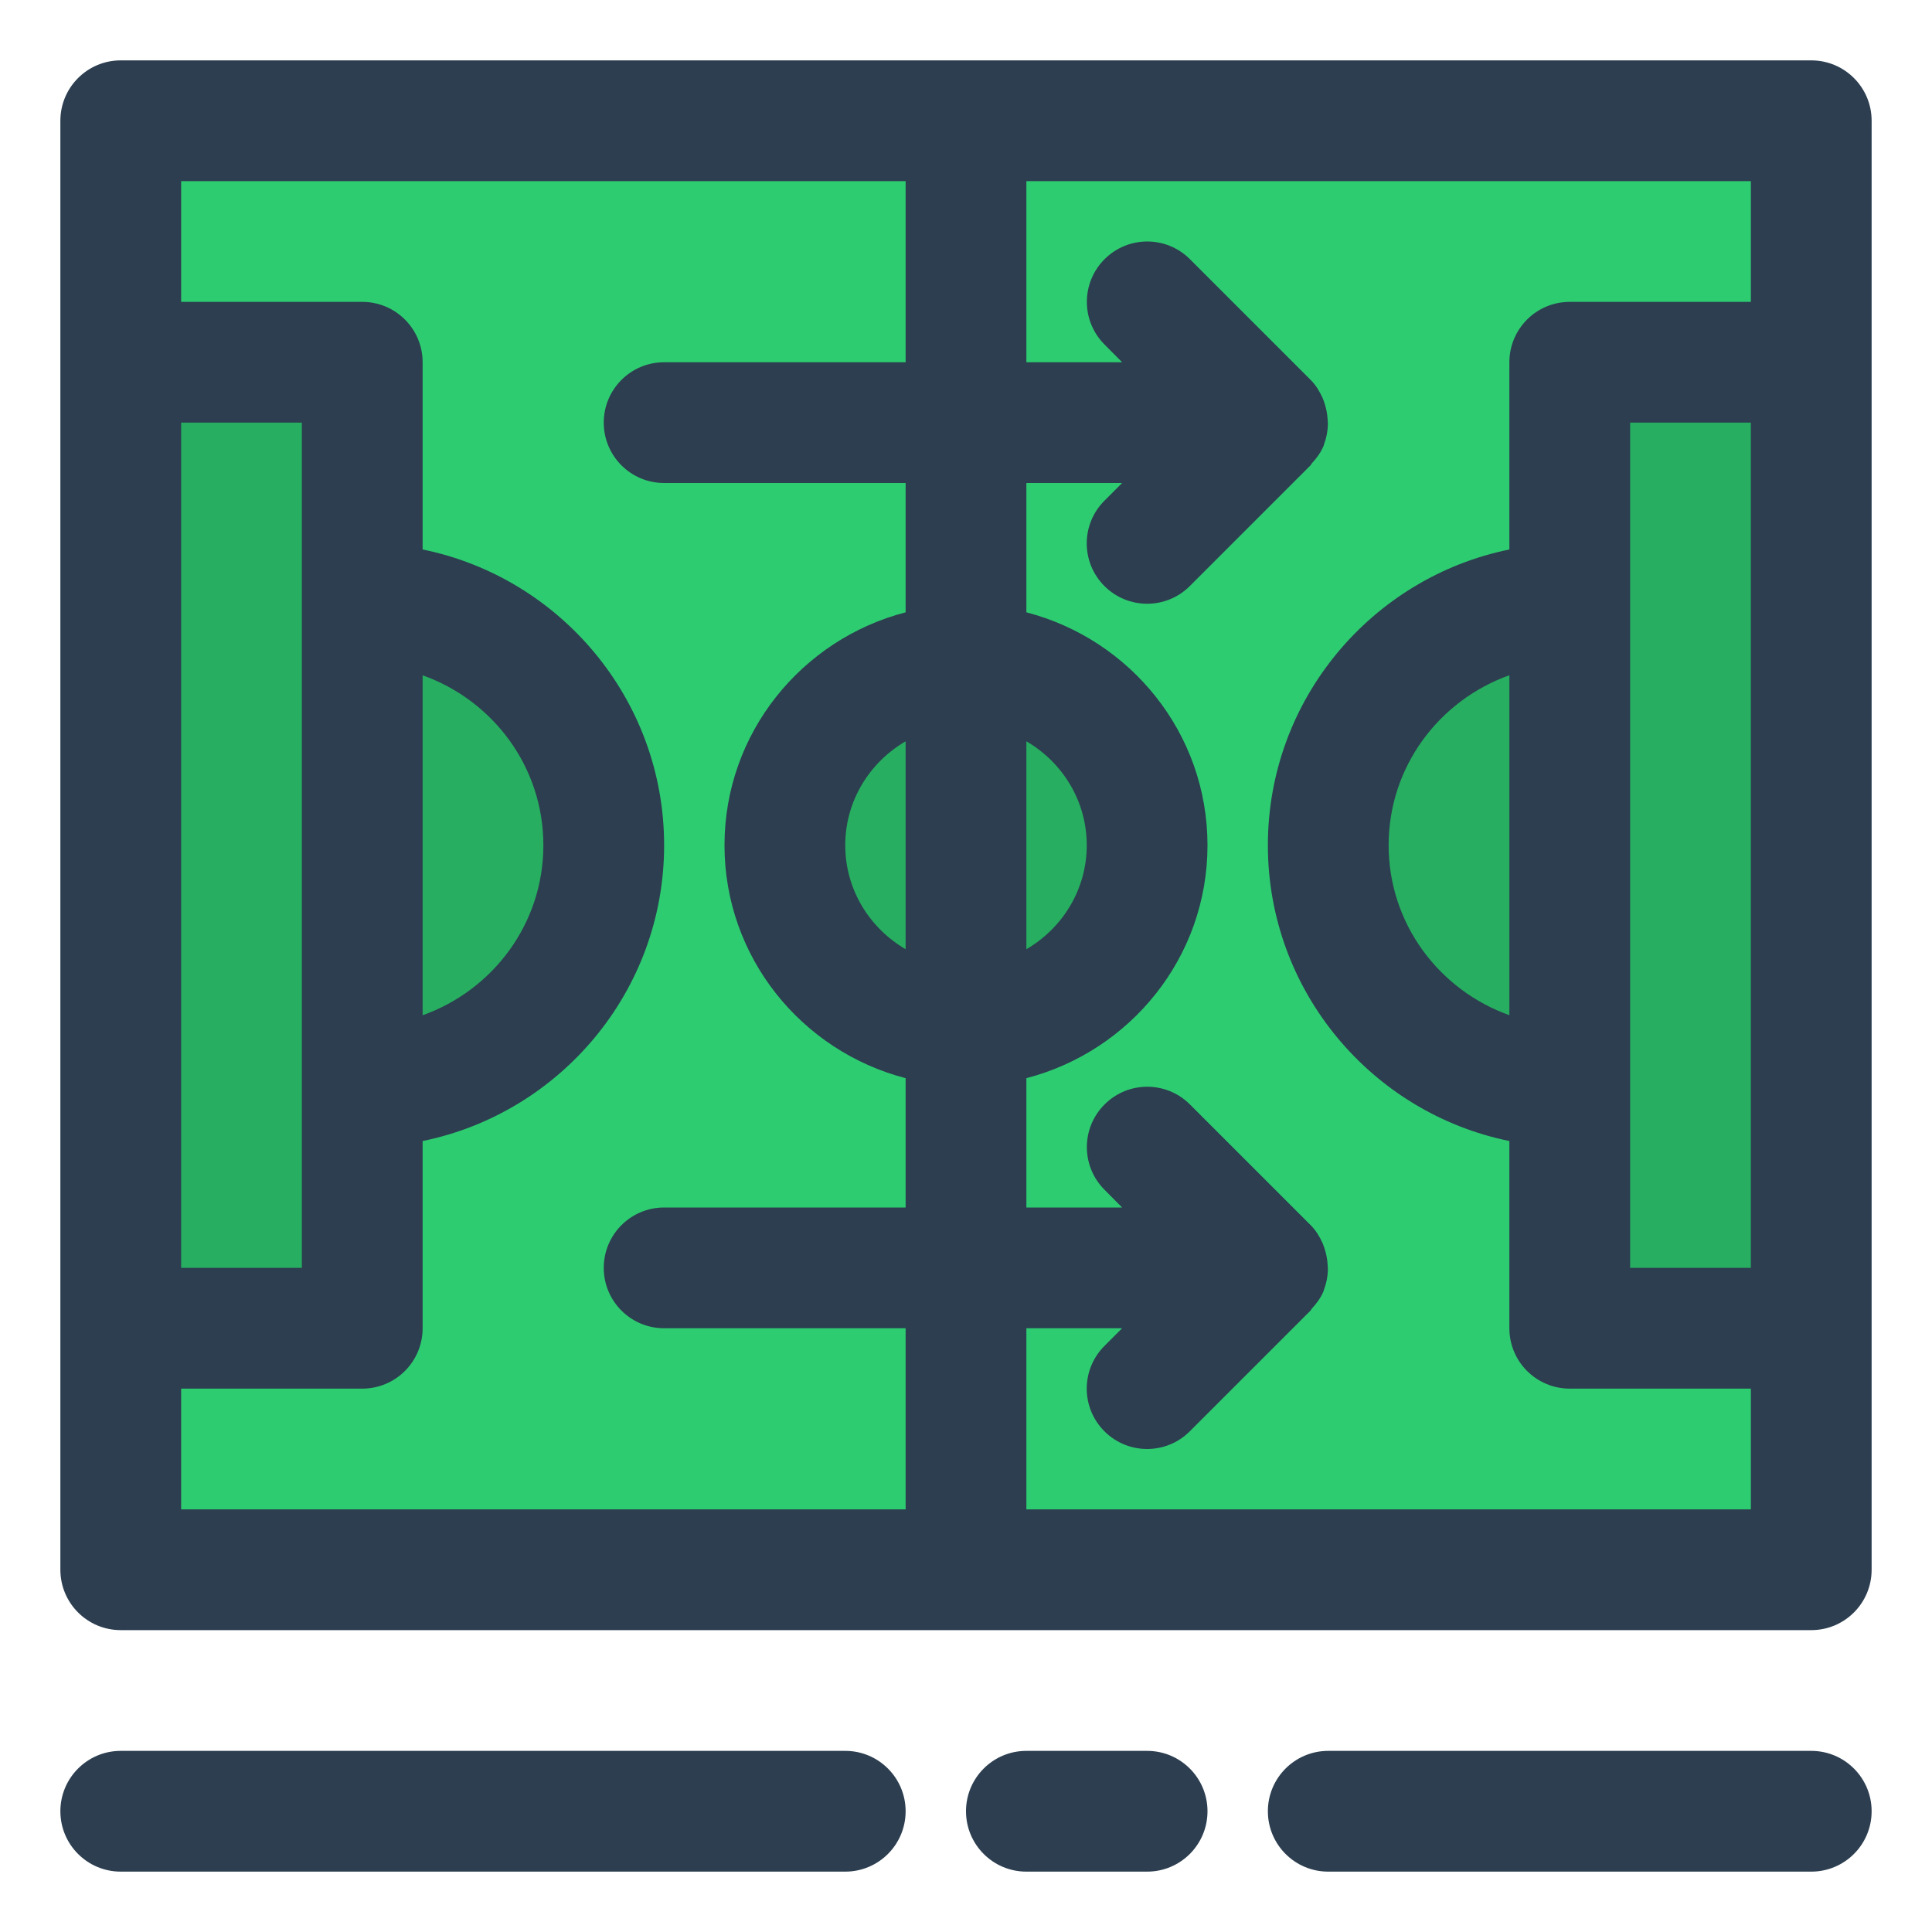 <?xml version="1.0" ?><svg enable-background="new 0 0 32 32" version="1.1" viewBox="0 0 32 32" xml:space="preserve" xmlns="http://www.w3.org/2000/svg" xmlns:xlink="http://www.w3.org/1999/xlink"><g id="grid"/><g id="ball"/><g id="wistle"/><g id="pitch"/><g id="goal"/><g id="socks"/><g id="shoe"/><g id="jersey"/><g id="bottle"/><g id="shorts"/><g id="corner"/><g id="winner"/><g id="trophy"/><g id="substitution"/><g id="medal_award"/><g id="strategy"><path d="M13,14c0,1.66,1.34,3,3,3v9H2v-4h4v-4c2.21,0,4-1.79,4-4s-1.79-4-4-4V6H2V2h14v9C14.34,11,13,12.34,13,14z" fill="#2ECC71"/><path d="M10,14c0,2.21-1.79,4-4,4v-8C8.21,10,10,11.79,10,14z" fill="#27AE60"/><path d="M22,14c0,2.21,1.79,4,4,4v4h4v4H16v-9c1.66,0,3-1.34,3-3s-1.34-3-3-3V2h14v4h-4v4C23.79,10,22,11.79,22,14z   " fill="#2ECC71"/><rect fill="#27AE60" height="16" width="4" x="26" y="6"/><rect fill="#27AE60" height="16" width="4" x="2" y="6"/><path d="M26,10v8c-2.21,0-4-1.79-4-4S23.79,10,26,10z" fill="#27AE60"/><path d="M19,14c0,1.66-1.34,3-3,3v-6C17.66,11,19,12.34,19,14z" fill="#27AE60"/><path d="M16,11v6c-1.66,0-3-1.34-3-3S14.34,11,16,11z" fill="#27AE60"/><g><path d="M30,1H2C1.447,1,1,1.448,1,2v24c0,0.552,0.447,1,1,1h28c0.553,0,1-0.448,1-1V2C31,1.448,30.553,1,30,1z     M17,12.278c0.595,0.347,1,0.985,1,1.722s-0.405,1.375-1,1.722V12.278z M3,7h2v14H3V7z M15,15.722c-0.595-0.347-1-0.985-1-1.722    s0.405-1.375,1-1.722V15.722z M15,6h-4c-0.553,0-1,0.448-1,1s0.447,1,1,1h4v2.142c-1.721,0.447-3,2-3,3.858s1.279,3.411,3,3.858    V20h-4c-0.553,0-1,0.448-1,1s0.447,1,1,1h4v3H3v-2h3c0.553,0,1-0.448,1-1v-3.101c2.279-0.465,4-2.484,4-4.899S9.279,9.566,7,9.101    V6c0-0.552-0.447-1-1-1H3V3h12V6z M7,16.816v-5.631C8.161,11.598,9,12.698,9,14S8.161,16.402,7,16.816z M29,21h-2V7h2V21z M29,5    h-3c-0.553,0-1,0.448-1,1v3.101c-2.279,0.465-4,2.484-4,4.899s1.721,4.434,4,4.899V22c0,0.552,0.447,1,1,1h3v2H17v-3h1.586    l-0.293,0.293c-0.391,0.391-0.391,1.023,0,1.414C18.488,23.902,18.744,24,19,24s0.512-0.098,0.707-0.293l2-2    c0.009-0.009,0.012-0.021,0.02-0.031c0.08-0.086,0.15-0.181,0.197-0.294c0-0.001,0-0.002,0.001-0.003    c0.003-0.009,0.003-0.018,0.007-0.026c0.039-0.103,0.058-0.209,0.062-0.316c0.001-0.034-0.003-0.066-0.005-0.1    c-0.006-0.085-0.021-0.168-0.048-0.249c-0.011-0.033-0.02-0.065-0.035-0.098c-0.049-0.108-0.11-0.21-0.197-0.297l-2-2    c-0.391-0.391-1.023-0.391-1.414,0s-0.391,1.023,0,1.414L18.586,20H17v-2.142c1.721-0.447,3-2,3-3.858s-1.279-3.411-3-3.858V8    h1.586l-0.293,0.293c-0.391,0.391-0.391,1.023,0,1.414C18.488,9.902,18.744,10,19,10s0.512-0.098,0.707-0.293l2-2    c0.009-0.009,0.012-0.021,0.02-0.031c0.08-0.086,0.15-0.181,0.197-0.294c0-0.001,0-0.002,0.001-0.003    c0.003-0.009,0.003-0.018,0.007-0.026c0.039-0.103,0.058-0.209,0.062-0.316c0.001-0.034-0.003-0.066-0.005-0.1    c-0.006-0.085-0.021-0.168-0.048-0.249c-0.011-0.033-0.02-0.065-0.035-0.098c-0.049-0.108-0.11-0.21-0.197-0.297l-2-2    c-0.391-0.391-1.023-0.391-1.414,0s-0.391,1.023,0,1.414L18.586,6H17V3h12V5z M25,11.184v5.631c-1.161-0.414-2-1.514-2-2.816    S23.839,11.598,25,11.184z" fill="#2C3E50"/><path d="M30,29h-8c-0.553,0-1,0.448-1,1s0.447,1,1,1h8c0.553,0,1-0.448,1-1S30.553,29,30,29z" fill="#2C3E50"/><path d="M19,29h-2c-0.553,0-1,0.448-1,1s0.447,1,1,1h2c0.553,0,1-0.448,1-1S19.553,29,19,29z" fill="#2C3E50"/><path d="M14,29H2c-0.553,0-1,0.448-1,1s0.447,1,1,1h12c0.553,0,1-0.448,1-1S14.553,29,14,29z" fill="#2C3E50"/></g></g><g id="card"/><g id="gloves"/><g id="stadium"/><g id="keeper"/><g id="time"/><g id="horns"/><g id="flag"/><g id="referee"/><g id="player"/><g id="injury"/><g id="supporter"/><g id="coach"/><g id="cone"/><g id="captain"/><g id="match"/><g id="score"/><g id="celender"/><g id="grass"/><g id="game"/><g id="subsitutions"/><g id="bench"/></svg>